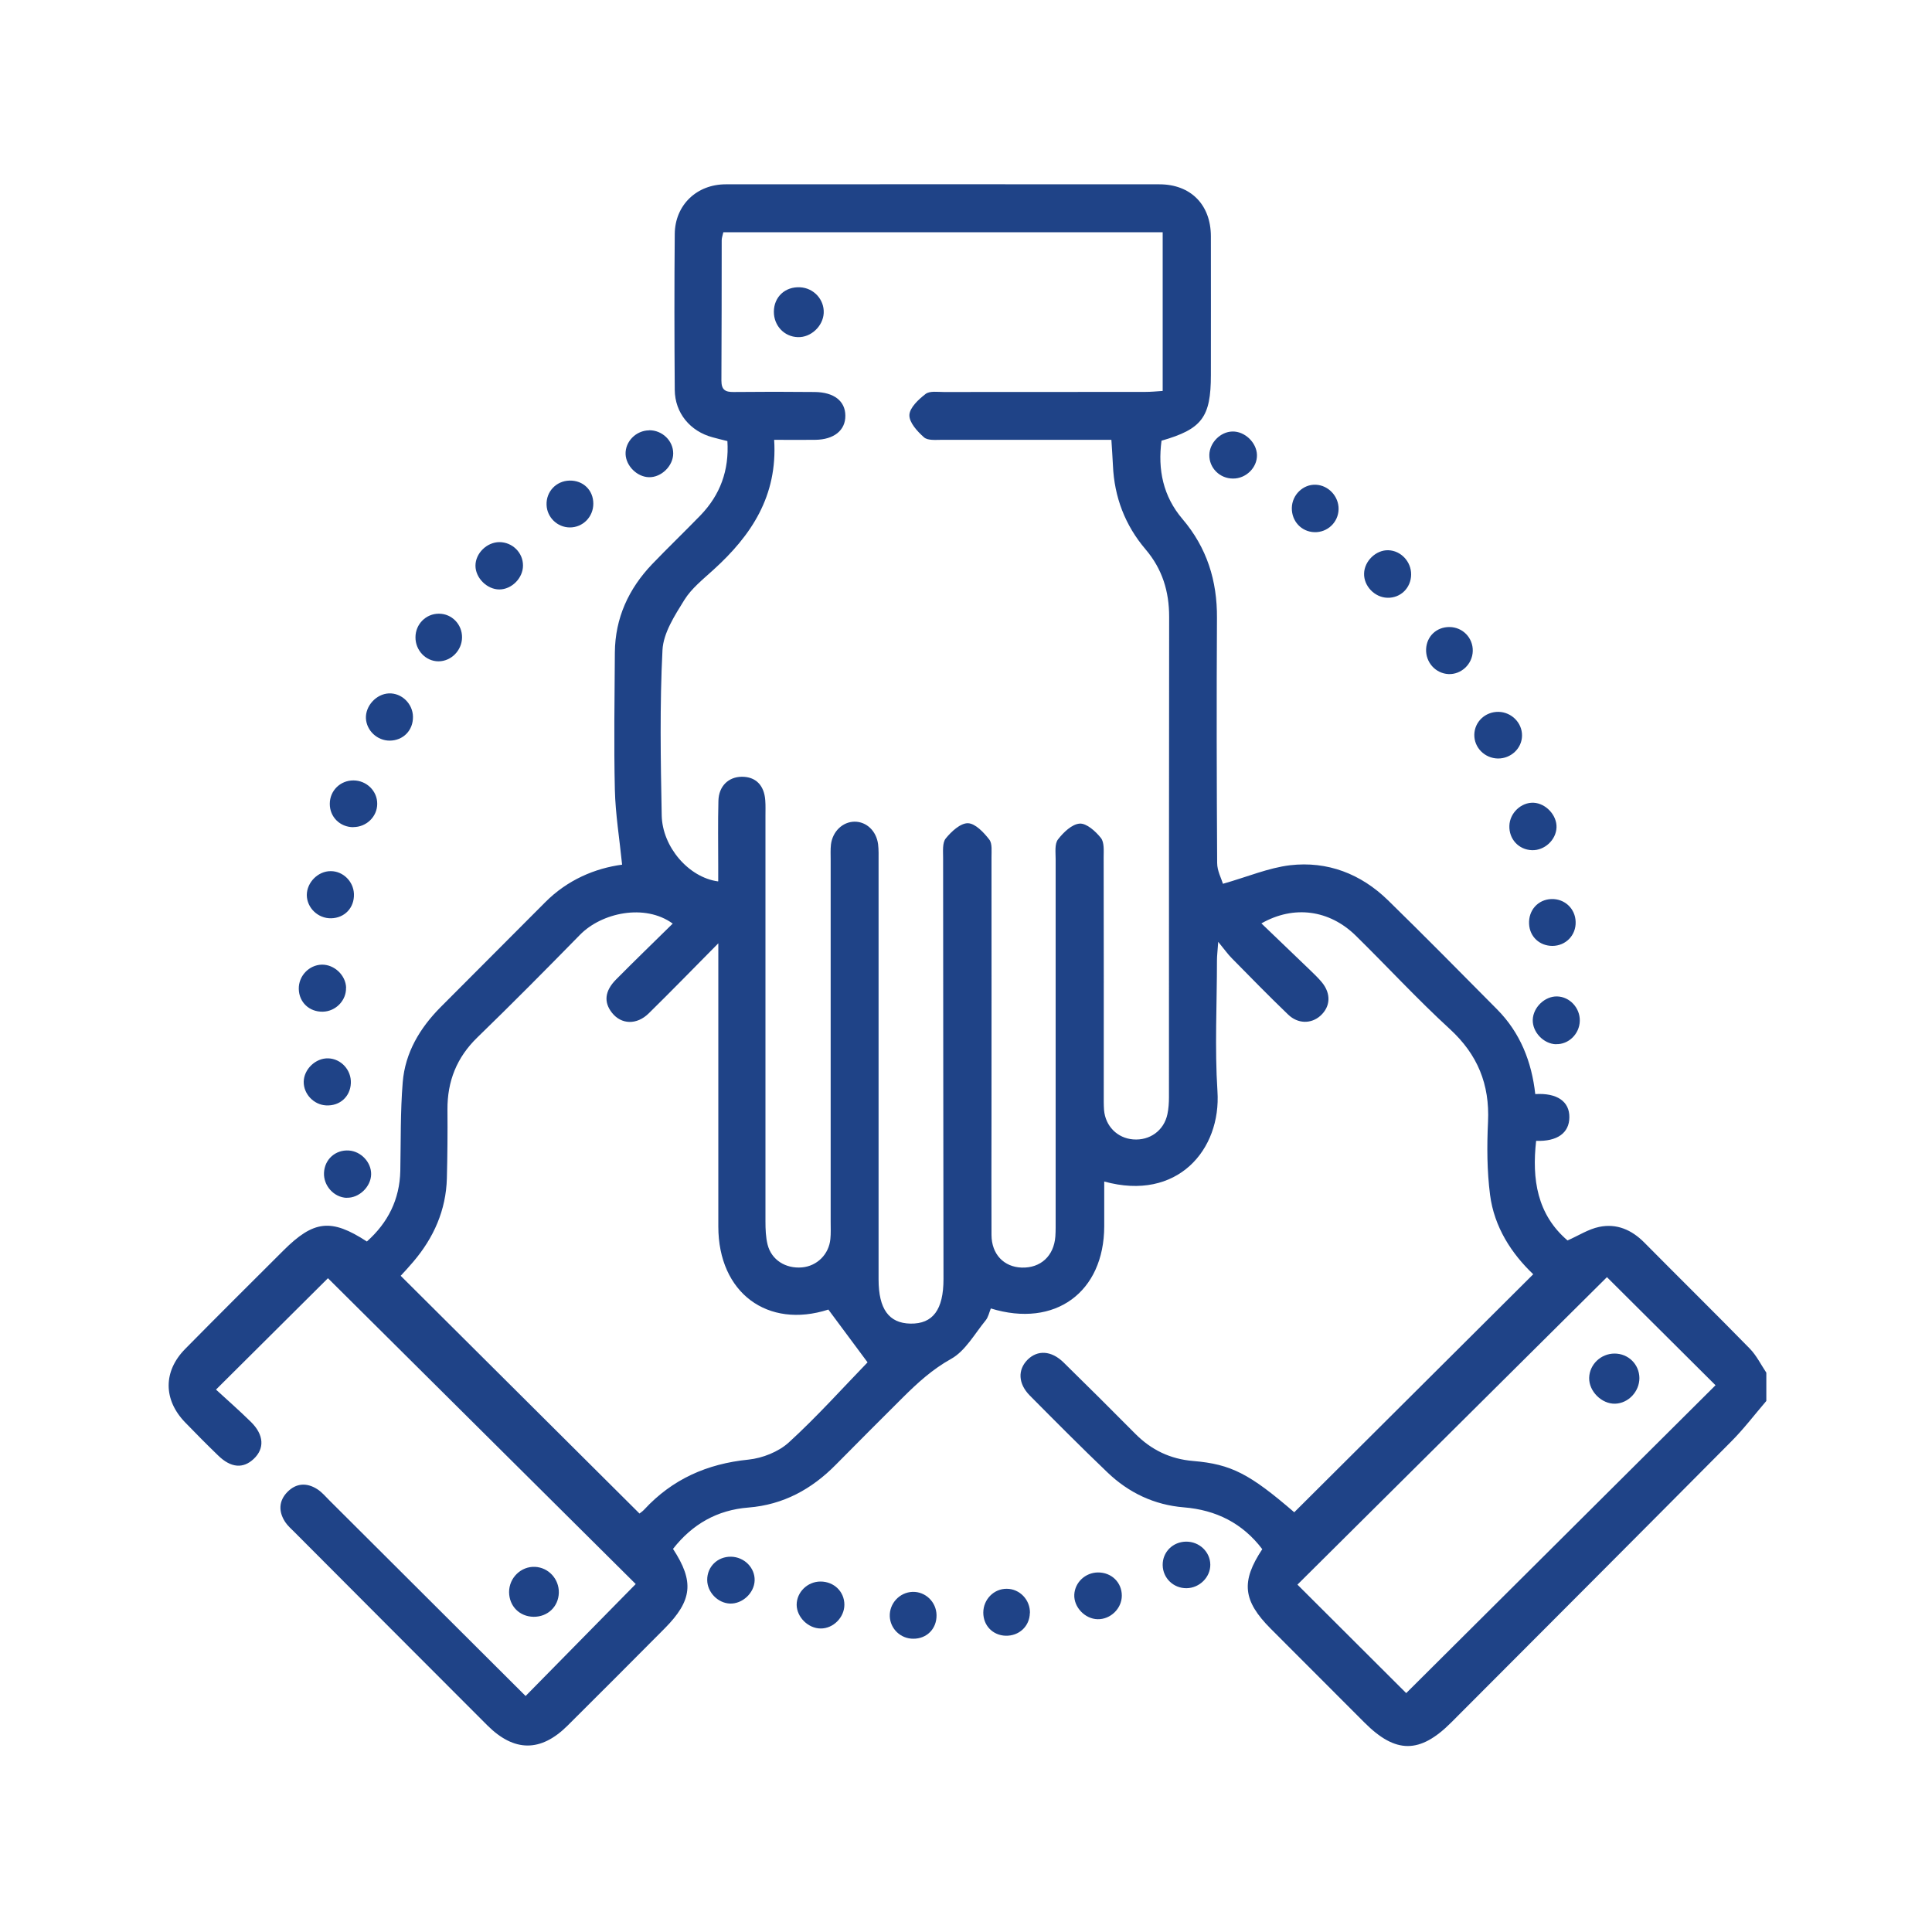 <?xml version="1.0" encoding="UTF-8"?>
<svg id="Layer_1" data-name="Layer 1" xmlns="http://www.w3.org/2000/svg" version="1.1" viewBox="0 0 200 200">
  <defs>
    <style>
      .cls-1 {
        fill: #1f4387;
        stroke-width: 0px;
      }
    </style>
  </defs>
  <path class="cls-1" d="M182.83,145.05c-1.21,1.41-2.33,2.89-3.64,4.2-9.63,9.7-19.29,19.37-28.95,29.05-3.25,3.26-5.76,3.26-8.99.02-3.23-3.24-6.47-6.47-9.7-9.71-2.9-2.91-3.1-4.89-.88-8.24-2.04-2.69-4.78-4.06-8.12-4.33-3.06-.25-5.71-1.51-7.91-3.62-2.72-2.6-5.38-5.28-8.03-7.95-1.22-1.23-1.27-2.67-.24-3.71,1.03-1.03,2.46-.96,3.72.27,2.5,2.45,4.98,4.92,7.44,7.4,1.66,1.67,3.61,2.61,5.98,2.81,3.96.33,5.87,1.35,10.47,5.31,8.22-8.19,16.43-16.37,24.74-24.64-2.23-2.12-4.04-4.87-4.47-8.22-.32-2.49-.33-5.05-.21-7.57.18-3.87-1.08-6.96-3.96-9.6-3.37-3.09-6.47-6.46-9.74-9.67-2.72-2.66-6.39-3.18-9.76-1.26,1.68,1.61,3.3,3.16,4.92,4.72.46.45.94.89,1.35,1.39.96,1.18.88,2.51-.16,3.45-.95.85-2.33.86-3.35-.13-1.98-1.9-3.9-3.87-5.82-5.82-.41-.41-.74-.89-1.41-1.7-.07,1-.13,1.45-.13,1.9,0,4.52-.24,9.06.05,13.56.4,6.06-4.15,11.44-11.72,9.35,0,1.59,0,3.11,0,4.64-.02,6.82-5.09,10.55-11.74,8.5-.17.41-.26.9-.54,1.24-1.14,1.39-2.1,3.16-3.57,3.98-1.94,1.08-3.47,2.48-4.98,3.98-2.33,2.32-4.65,4.64-6.95,6.97-2.5,2.54-5.44,4.15-9.05,4.44-3.24.25-5.82,1.73-7.81,4.28,2.21,3.38,2.01,5.34-.88,8.25-3.34,3.36-6.68,6.71-10.04,10.05-2.77,2.75-5.52,2.74-8.3-.03-6.66-6.66-13.31-13.33-19.96-20-.34-.34-.72-.67-.98-1.07-.69-1.07-.66-2.17.24-3.09.91-.93,2.01-.98,3.08-.3.49.31.88.78,1.3,1.2,6.78,6.76,13.57,13.52,20.28,20.22,3.82-3.89,7.64-7.77,11.4-11.59-10.5-10.43-21.25-21.12-31.86-31.66-3.61,3.59-7.48,7.44-11.59,11.53,1.12,1.03,2.41,2.16,3.63,3.36,1.34,1.33,1.41,2.74.28,3.81-1.1,1.04-2.37.94-3.69-.35-1.16-1.12-2.3-2.27-3.42-3.43-2.26-2.34-2.28-5.28.01-7.6,3.36-3.41,6.76-6.79,10.15-10.17,3.15-3.15,4.96-3.36,8.66-.95,2.18-1.95,3.39-4.34,3.46-7.31.06-3.06,0-6.13.25-9.18.25-3.06,1.77-5.6,3.91-7.76,3.6-3.63,7.23-7.23,10.83-10.86,2.32-2.34,5.19-3.53,7.97-3.9-.27-2.69-.69-5.22-.75-7.76-.11-4.73-.03-9.47,0-14.21.03-3.56,1.42-6.58,3.85-9.13,1.64-1.71,3.35-3.35,5-5.05,2.05-2.12,2.99-4.66,2.8-7.7-.52-.13-1.03-.25-1.53-.39-2.32-.62-3.9-2.51-3.92-4.91-.04-5.38-.05-10.76,0-16.15.03-2.98,2.27-5.13,5.28-5.13,14.96-.01,29.92-.01,44.89,0,3.24,0,5.32,2.11,5.33,5.37.01,4.79,0,9.58,0,14.37,0,4.37-.92,5.6-5.11,6.8-.4,2.99.16,5.75,2.17,8.11,2.53,2.97,3.6,6.39,3.57,10.26-.05,8.45-.03,16.9.02,25.35,0,.81.44,1.61.6,2.15,2.56-.73,4.71-1.65,6.94-1.92,3.88-.45,7.34.89,10.14,3.62,3.81,3.72,7.55,7.52,11.3,11.3,2.4,2.42,3.58,5.43,3.95,8.77,2.26-.14,3.55.77,3.53,2.4-.01,1.63-1.26,2.52-3.44,2.44-.45,3.97.1,7.62,3.25,10.31,1.14-.5,2.16-1.17,3.27-1.4,1.8-.38,3.36.29,4.67,1.61,3.63,3.67,7.32,7.3,10.93,10.99.69.71,1.15,1.65,1.71,2.49v2.91ZM74.35,91.23c0-.54,0-1.05,0-1.56,0-2.26-.04-4.52.02-6.78.04-1.51,1.04-2.47,2.42-2.48,1.43-.01,2.32.87,2.43,2.44.04.54.02,1.08.02,1.61,0,13.99,0,27.98,0,41.98,0,.8.03,1.63.22,2.4.4,1.59,1.87,2.51,3.57,2.36,1.55-.14,2.78-1.35,2.93-2.94.06-.59.03-1.18.03-1.77,0-12.49,0-24.97,0-37.46,0-.54-.03-1.08.03-1.61.17-1.36,1.22-2.35,2.44-2.36,1.23-.01,2.26.95,2.44,2.34.07.58.05,1.18.05,1.77,0,14.42,0,28.84,0,43.27,0,3.07,1.07,4.54,3.3,4.58,2.32.04,3.42-1.44,3.42-4.61-.01-14.53-.04-29.06-.04-43.59,0-.69-.09-1.57.27-2.02.58-.72,1.53-1.6,2.3-1.58.76.02,1.64.95,2.21,1.69.33.42.22,1.24.23,1.87.01,8.99,0,17.97,0,26.96,0,4.04-.02,8.07,0,12.11.01,1.99,1.28,3.31,3.13,3.37,1.95.06,3.33-1.2,3.48-3.22.04-.59.03-1.18.03-1.77,0-12.43,0-24.86,0-37.29,0-.69-.12-1.57.24-2.04.56-.73,1.45-1.59,2.25-1.64.71-.05,1.65.8,2.19,1.48.37.46.29,1.33.29,2.02.02,8.18.01,16.36.01,24.54,0,.54-.01,1.08.03,1.61.14,1.67,1.38,2.91,3.01,3.04,1.72.14,3.19-.91,3.55-2.61.12-.57.16-1.17.16-1.76,0-16.58,0-33.15.02-49.73,0-2.63-.71-4.95-2.44-6.98-2.12-2.49-3.24-5.41-3.38-8.7-.04-.84-.1-1.68-.16-2.64-.71,0-1.3,0-1.88,0-5.22,0-10.44,0-15.66,0-.64,0-1.47.09-1.86-.26-.69-.61-1.54-1.54-1.51-2.31.03-.76.95-1.62,1.68-2.18.43-.33,1.24-.2,1.88-.2,6.94-.01,13.88,0,20.83-.01.62,0,1.24-.06,1.83-.1v-16.43h-45.48c-.07.32-.17.58-.17.83-.01,4.84,0,9.69-.03,14.53,0,.96.4,1.19,1.26,1.18,2.8-.03,5.6-.03,8.4,0,2,.02,3.16.94,3.17,2.44.02,1.52-1.17,2.49-3.12,2.51-1.37.02-2.74,0-4.25,0,.37,5.83-2.38,9.91-6.28,13.45-1.07.98-2.27,1.92-3.02,3.13-.99,1.6-2.17,3.41-2.26,5.18-.29,5.69-.19,11.4-.08,17.11.06,3.27,2.79,6.43,5.82,6.84ZM85.74,135.57c-6.26,2.01-11.38-1.71-11.38-8.61,0-9.09,0-18.18,0-27.27v-2.04c-2.65,2.68-4.9,4.99-7.2,7.25-1.25,1.23-2.85,1.16-3.81-.06-.86-1.09-.76-2.25.43-3.45,1.92-1.94,3.89-3.84,5.86-5.78-2.89-2.1-7.36-1.13-9.6,1.16-3.5,3.57-7.02,7.13-10.61,10.61-2.15,2.08-3.13,4.55-3.11,7.5.02,2.37,0,4.73-.06,7.1-.09,3.3-1.36,6.15-3.48,8.64-.44.52-.91,1.03-1.3,1.45,8.29,8.25,16.48,16.4,24.72,24.61.09-.08.32-.22.49-.41,2.91-3.15,6.51-4.74,10.78-5.17,1.46-.15,3.13-.81,4.2-1.79,2.92-2.67,5.57-5.63,8.14-8.28-1.28-1.72-2.6-3.5-4.07-5.48ZM134.31,164.04c3.89,3.88,7.72,7.7,11.26,11.23,10.65-10.6,21.4-21.3,32.02-31.87-3.72-3.71-7.56-7.53-11.24-11.19-10.63,10.57-21.38,21.24-32.04,31.83Z"/>
  <path class="cls-1" d="M57.85,164.88c-.04,1.44-1.15,2.5-2.61,2.49-1.46-.02-2.53-1.1-2.54-2.56,0-1.48,1.24-2.68,2.69-2.61,1.4.07,2.49,1.26,2.46,2.68Z"/>
  <path class="cls-1" d="M122.84,164.41c-1.36.02-2.46-1.04-2.48-2.39-.02-1.35,1.05-2.42,2.43-2.43,1.36-.01,2.48,1.05,2.5,2.37.02,1.3-1.11,2.43-2.45,2.45Z"/>
  <path class="cls-1" d="M138.57,52.72c-.03,1.35-1.15,2.41-2.5,2.37-1.35-.04-2.37-1.14-2.34-2.52.03-1.35,1.17-2.45,2.48-2.39,1.31.05,2.39,1.21,2.36,2.54Z"/>
  <path class="cls-1" d="M45.44,63.53c1.34,0,2.41,1.11,2.39,2.47-.02,1.34-1.13,2.46-2.44,2.46-1.31,0-2.39-1.13-2.38-2.49,0-1.36,1.09-2.45,2.43-2.44Z"/>
  <path class="cls-1" d="M157.56,76.15c-.01,1.32-1.15,2.39-2.51,2.37-1.36-.03-2.45-1.13-2.43-2.46.02-1.34,1.13-2.39,2.51-2.37,1.35.03,2.45,1.14,2.43,2.47Z"/>
  <path class="cls-1" d="M36.58,85.63c-1.38,0-2.45-1.06-2.44-2.42,0-1.36,1.09-2.43,2.45-2.42,1.36,0,2.47,1.1,2.46,2.42,0,1.33-1.12,2.41-2.47,2.41Z"/>
  <path class="cls-1" d="M143.61,61.88c-1.31-.04-2.44-1.22-2.4-2.51.03-1.29,1.23-2.45,2.51-2.41,1.31.04,2.38,1.19,2.36,2.53-.02,1.38-1.1,2.43-2.46,2.39Z"/>
  <path class="cls-1" d="M42.75,74.2c.02,1.41-1.01,2.46-2.41,2.47-1.29,0-2.39-1.03-2.46-2.3-.06-1.3,1.07-2.53,2.37-2.59,1.32-.06,2.48,1.06,2.5,2.41Z"/>
  <path class="cls-1" d="M96.95,167.2c.02,1.41-1.01,2.45-2.41,2.44-1.31,0-2.37-1.02-2.43-2.3-.06-1.35,1.02-2.51,2.36-2.55,1.34-.04,2.46,1.05,2.48,2.41Z"/>
  <path class="cls-1" d="M35.82,102.25c.04,1.31-1.06,2.45-2.4,2.48-1.4.03-2.46-.97-2.49-2.35-.03-1.34,1.05-2.48,2.37-2.52,1.3-.03,2.49,1.09,2.53,2.39Z"/>
  <path class="cls-1" d="M161.07,108.1c-1.28-.04-2.44-1.26-2.4-2.53.04-1.29,1.25-2.45,2.52-2.42,1.31.03,2.38,1.19,2.35,2.53-.03,1.35-1.16,2.46-2.47,2.41Z"/>
  <path class="cls-1" d="M51.69,61.02c-1.27,0-2.47-1.19-2.47-2.46,0-1.28,1.17-2.43,2.47-2.44,1.35,0,2.46,1.09,2.45,2.43,0,1.29-1.17,2.47-2.45,2.47Z"/>
  <path class="cls-1" d="M127.64,49.54c-1.38,0-2.48-1.11-2.45-2.46.03-1.25,1.14-2.38,2.38-2.41,1.28-.04,2.52,1.14,2.55,2.43.03,1.3-1.13,2.45-2.48,2.44Z"/>
  <path class="cls-1" d="M67.19,44.54c1.36-.02,2.51,1.09,2.5,2.41-.01,1.29-1.23,2.48-2.51,2.45-1.23-.03-2.37-1.16-2.42-2.38-.05-1.31,1.08-2.46,2.44-2.47Z"/>
  <path class="cls-1" d="M116.13,165.19c-.01,1.34-1.18,2.46-2.51,2.43-1.31-.03-2.47-1.25-2.41-2.54.06-1.27,1.14-2.29,2.45-2.3,1.41-.01,2.48,1.04,2.47,2.42Z"/>
  <path class="cls-1" d="M84.96,168.58c-1.29,0-2.48-1.17-2.49-2.45,0-1.31,1.12-2.41,2.47-2.41,1.39,0,2.47,1.04,2.47,2.4,0,1.31-1.15,2.47-2.45,2.46Z"/>
  <path class="cls-1" d="M163.11,95.44c.04,1.38-1.02,2.47-2.4,2.48-1.33,0-2.36-.95-2.42-2.28-.07-1.41.92-2.52,2.3-2.57,1.38-.05,2.49.99,2.52,2.37Z"/>
  <path class="cls-1" d="M33.98,109.56c1.33.04,2.4,1.21,2.34,2.57-.06,1.4-1.15,2.38-2.57,2.3-1.28-.07-2.33-1.19-2.31-2.45.02-1.3,1.24-2.46,2.53-2.42Z"/>
  <path class="cls-1" d="M35.88,124c-1.31-.05-2.4-1.25-2.34-2.59.06-1.39,1.18-2.4,2.57-2.31,1.26.08,2.33,1.22,2.31,2.46-.02,1.3-1.26,2.48-2.54,2.43Z"/>
  <path class="cls-1" d="M161.13,85.66c-.05,1.3-1.25,2.4-2.55,2.35-1.37-.05-2.38-1.15-2.33-2.53.04-1.32,1.22-2.44,2.51-2.38,1.27.06,2.42,1.3,2.37,2.56Z"/>
  <path class="cls-1" d="M152.46,67.39c-.03,1.36-1.19,2.45-2.52,2.39-1.34-.07-2.37-1.22-2.31-2.59.06-1.32,1.08-2.29,2.42-2.28,1.37.01,2.44,1.12,2.41,2.48Z"/>
  <path class="cls-1" d="M58.96,49.75c1.41-.03,2.46.99,2.46,2.39,0,1.37-1.09,2.47-2.44,2.46-1.29-.01-2.36-1.05-2.4-2.34-.05-1.37,1-2.48,2.38-2.51Z"/>
  <path class="cls-1" d="M75.67,161.15c1.37.02,2.49,1.14,2.45,2.46-.04,1.3-1.27,2.44-2.56,2.39-1.25-.05-2.34-1.17-2.35-2.43-.02-1.37,1.06-2.44,2.46-2.42Z"/>
  <path class="cls-1" d="M106.61,166.98c-.03,1.38-1.12,2.39-2.52,2.35-1.33-.05-2.3-1.06-2.3-2.39,0-1.37,1.1-2.49,2.44-2.47,1.34.01,2.42,1.15,2.39,2.52Z"/>
  <path class="cls-1" d="M34.28,95.06c-1.36.03-2.51-1.08-2.52-2.4,0-1.32,1.17-2.49,2.48-2.48,1.27,0,2.35,1.06,2.4,2.36.05,1.42-.95,2.49-2.36,2.52Z"/>
  <path class="cls-1" d="M82.59,34.9c-1.41-.04-2.49-1.19-2.48-2.64.01-1.53,1.17-2.6,2.71-2.52,1.42.07,2.52,1.27,2.45,2.67-.07,1.36-1.33,2.54-2.68,2.49Z"/>
  <path class="cls-1" d="M167.14,140.12c1.43,0,2.56,1.12,2.57,2.54,0,1.39-1.14,2.61-2.51,2.65-1.39.04-2.72-1.28-2.69-2.67.03-1.39,1.21-2.52,2.63-2.52Z"/>
</svg>